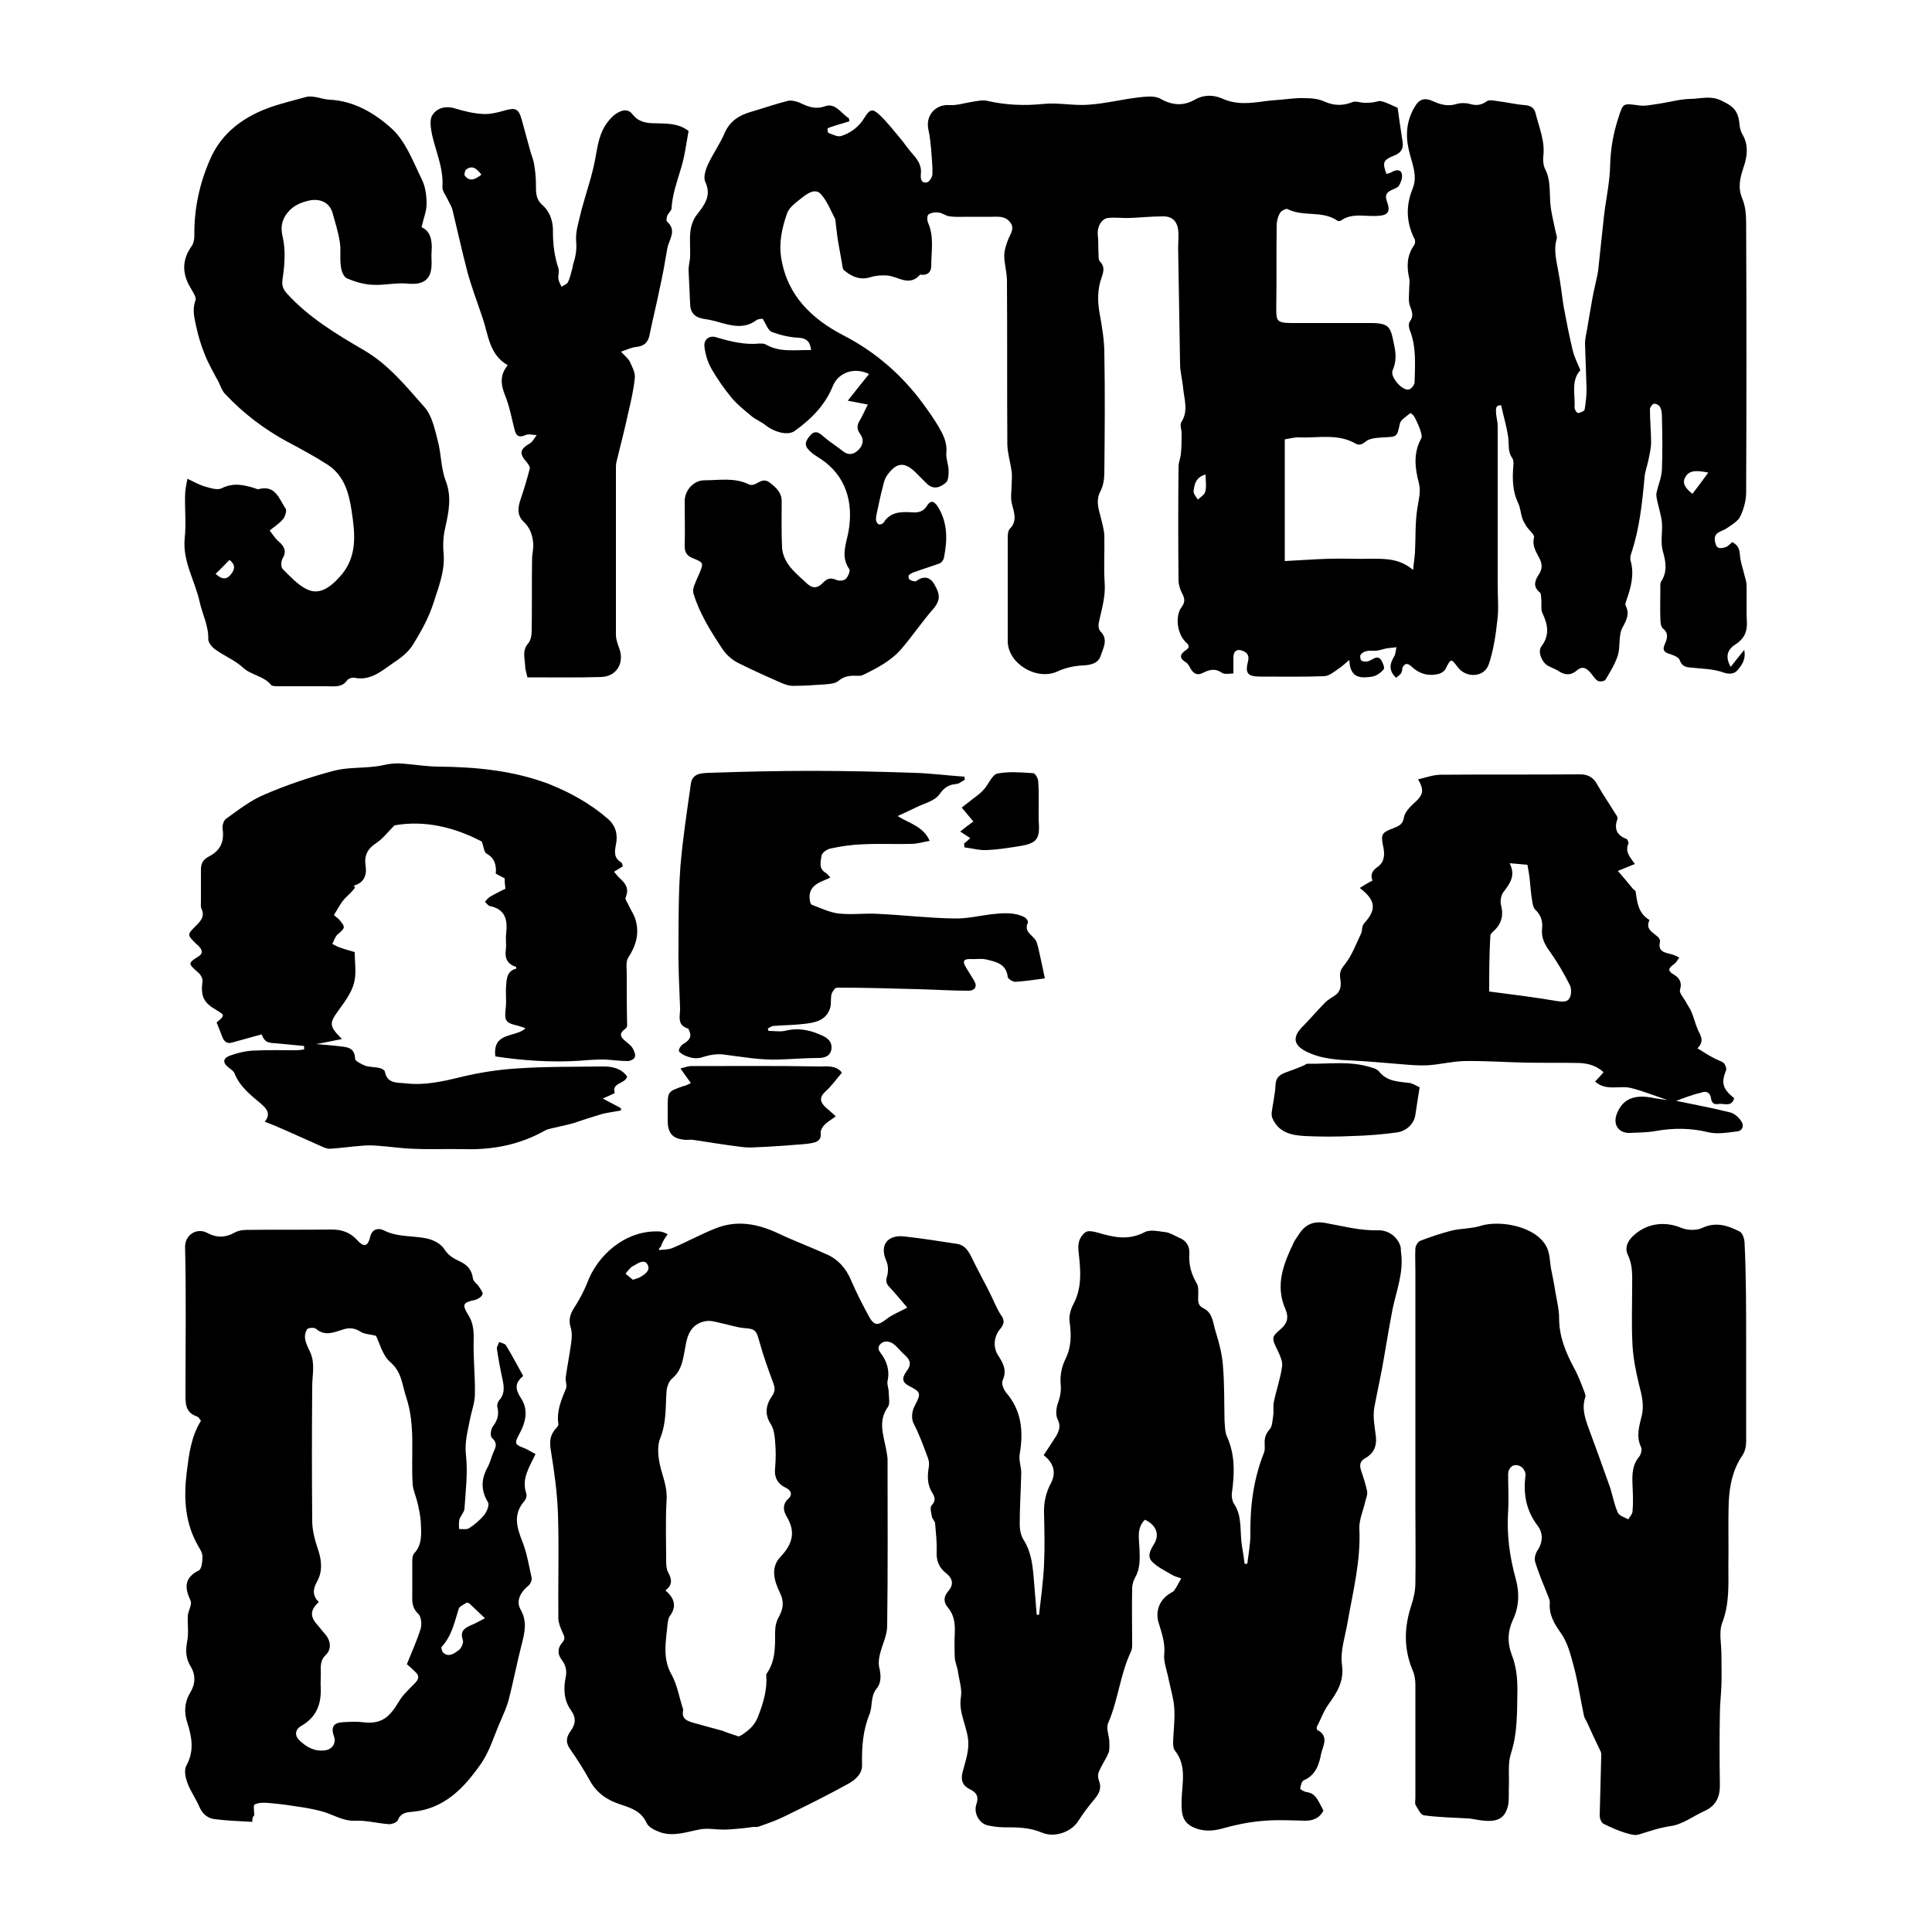 <?xml version="1.0" encoding="utf-8"?>
<!-- Generator: Adobe Illustrator 25.4.1, SVG Export Plug-In . SVG Version: 6.00 Build 0)  -->
<svg version="1.1" id="Calque_1" xmlns="http://www.w3.org/2000/svg" xmlns:xlink="http://www.w3.org/1999/xlink" x="0px" y="0px"
	 viewBox="0 0 500 500" style="enable-background:new 0 0 500 500;" xml:space="preserve">
<style type="text/css">
	.st0{stroke:#000000;stroke-width:4;stroke-linecap:round;stroke-linejoin:round;stroke-miterlimit:10;}
	.st1{fill:#070707;}
	.st2{fill:#FFFFFF;}
</style>
<g>
	<path d="M361.3,175.4c-1.8-1.7-1.8-3.4-0.5-5.5c0.4-0.6,0.4-1.6,0.6-2.4c-0.9,0.1-1.7,0.2-2.6,0.3c-0.9,0.2-1.7,0.5-2.6,0.6
		c-0.8,0.1-1.7-0.1-2.5,0.1c-0.6,0.1-1.3,0.5-1.6,1c-0.2,0.4,0,1.4,0.3,1.5c0.6,0.3,1.4,0.3,2,0c1.1-0.4,2.1-1.6,3.1-0.1
		c0.4,0.7,0.9,1.9,0.6,2.3c-0.7,0.9-1.9,1.7-2.9,1.9c-2.8,0.4-5.8,0.7-6-4.3c-1.2,1-1.9,1.7-2.7,2.2c-1.2,0.8-2.5,2-3.9,2
		c-5.5,0.2-10.9,0.1-16.4,0.1c-3.4,0-4-0.9-3.2-4c0.4-1.6-0.4-2.4-1.8-2.8c-1.5-0.4-2,0.7-2,1.9c0,0.5,0,1.1,0,1.6
		c0,0.8,0,1.7,0,2.5c-1,0-2.3,0.3-3-0.2c-1.7-1.2-3.2-0.8-4.8,0c-1.5,0.8-2.5,0.3-3.3-1.1c-0.3-0.6-0.7-1.3-1.2-1.6
		c-1.7-1-1.6-2-0.2-3c1.3-0.8,1.1-1.4,0.2-2.2c-2.2-2-2.9-6.7-1.1-9.1c1-1.3,0.8-2.3,0.1-3.6c-0.5-1-0.9-2.2-0.9-3.3
		c-0.1-9.8-0.1-19.6,0-29.4c0-1.1,0.5-2.2,0.6-3.3c0.2-1.8,0.2-3.6,0.2-5.4c0-0.9-0.5-2.1-0.1-2.8c1.9-2.9,0.8-5.8,0.5-8.8
		c-0.2-2.2-0.8-4.3-0.8-6.4c-0.2-10-0.3-20-0.5-30c0-1.5,0.2-3.1,0-4.6c-0.3-2.4-1.7-3.6-4.1-3.5c-2.8,0-5.6,0.3-8.3,0.4
		c-1.9,0.1-3.8-0.2-5.7,0c-1.8,0.2-2.9,2.4-2.7,4.3c0.2,1.7,0.1,3.5,0.2,5.3c0,0.5,0,1.3,0.3,1.6c1.3,1.3,1.1,2.5,0.5,4.2
		c-1.1,3-1.1,6.2-0.5,9.4c0.6,3.4,1.2,6.8,1.2,10.2c0.2,10.3,0.1,20.6,0,31c0,1.6-0.3,3.4-1,4.7c-1.2,2.3-0.6,4.3,0,6.5
		c0.4,1.6,0.9,3.3,1,5c0.1,4.2-0.2,8.4,0.1,12.5c0.2,3.5-0.8,6.6-1.5,9.9c-0.2,0.8-0.1,1.9,0.4,2.4c2.1,2.1,0.7,4.3,0.1,6.2
		c-0.6,2-2.4,2.5-4.5,2.6c-2.3,0.1-4.7,0.6-6.8,1.6c-5.4,2.4-12.8-2.1-12.8-7.9c0-8.8,0-17.6,0-26.4c0-0.9,0-2,0.5-2.6
		c2.2-2.2,1-4.5,0.5-6.9c-0.3-1.4,0-2.8,0-4.3c0-1.3,0.2-2.5,0-3.7c-0.3-2.3-1-4.5-1.1-6.8c-0.1-14.2,0-28.4-0.1-42.6
		c0-2.1-0.7-4.3-0.7-6.4c0-1.4,0.5-2.9,1-4.2c0.6-1.5,1.8-2.9,0.5-4.5c-1.3-1.7-3.2-1.4-5-1.4c-2,0-4,0-6,0c-1.5,0-3.1,0.1-4.6-0.1
		c-1-0.1-1.9-0.9-2.9-1c-0.9-0.1-1.9,0-2.6,0.5c-0.4,0.3-0.4,1.5-0.1,2.2c1.6,3.6,0.8,7.4,0.8,11.2c0,1.3-0.8,2.4-2.5,2.2
		c-0.1,0-0.4-0.1-0.4,0c-2.8,3.2-5.7,0.4-8.5,0.2c-1.4-0.1-2.9,0-4.2,0.4c-2.8,0.9-5-0.1-7-1.8c-0.4-0.4-0.4-1.2-0.5-1.8
		c-0.3-1.7-0.6-3.3-0.9-5c-0.3-1.7-0.5-3.5-0.7-5.2c-0.1-0.4,0-0.9-0.2-1.3c-1.1-2.1-2-4.5-3.6-6.3c-1.4-1.6-3.3-0.4-4.6,0.6
		c-1.6,1.3-3.6,2.6-4.2,4.3c-1.3,3.7-2.2,7.6-1.5,11.7c1.6,9.7,8,15.7,16.1,19.9c8.3,4.3,15.1,10.2,20.6,17.7c1.4,1.9,2.8,3.9,4,5.9
		c1.2,2.1,2.3,4.2,2,6.8c-0.1,1.4,0.5,2.9,0.6,4.4c0,1.1,0,2.7-0.7,3.3c-1.4,1.2-3.2,2-5,0.2c-0.9-0.9-1.8-1.8-2.7-2.7
		c-3-3-5.1-2.8-7.5,0.6c-0.6,0.8-0.9,1.9-1.1,2.9c-0.6,2.1-1,4.3-1.5,6.5c-0.1,0.6-0.3,1.3-0.3,2c0,0.5,0.3,1.1,0.7,1.3
		c0.4,0.1,1.1-0.1,1.3-0.5c1.8-2.8,4.6-2.8,7.4-2.6c1.6,0.1,2.9-0.2,3.8-1.7c0.9-1.5,1.8-1.3,2.8,0.2c2.6,4.2,2.5,8.6,1.6,13.2
		c-0.1,0.6-0.6,1.3-1.1,1.5c-2.2,0.8-4.5,1.5-6.7,2.3c-0.5,0.2-1,0.4-1.3,0.8c-0.2,0.2,0,1,0.2,1.1c0.5,0.3,1.4,0.6,1.7,0.4
		c2-1.5,3.7-1.1,4.8,1c1.2,2.1,1.7,3.7-0.3,6.1c-2.9,3.3-5.4,7-8.2,10.3c-2.7,3.2-6.4,5.1-10.1,6.9c-0.4,0.2-0.9,0.2-1.3,0.2
		c-1.8-0.1-3.5,0-5,1.3c-0.8,0.7-2.2,0.8-3.3,0.9c-2.8,0.2-5.7,0.4-8.5,0.4c-0.9,0-1.8-0.3-2.6-0.6c-3.9-1.7-7.7-3.4-11.5-5.3
		c-1.6-0.8-3.1-2.1-4.1-3.6c-3-4.5-5.9-9.1-7.5-14.3c-0.2-0.6-0.1-1.4,0.1-2c0.4-1.1,0.9-2.2,1.4-3.3c1.1-2.7,1.1-2.8-1.6-3.9
		c-1.6-0.6-2.3-1.6-2.2-3.4c0.1-3.8,0-7.6,0-11.4c0-2.8,2.3-5.4,5.1-5.4c3.9,0,7.8-0.8,11.6,1.1c0.4,0.2,1.2,0.1,1.7-0.2
		c1.2-0.6,2.2-1.4,3.6-0.3c1.7,1.3,3.1,2.6,3.1,4.8c0,4-0.1,8.1,0.1,12.1c0.1,1.5,0.8,3.2,1.7,4.4c1.2,1.7,2.9,3.1,4.4,4.5
		c1.7,1.7,3,1.7,4.6,0c1.1-1.1,2-1.2,3.4-0.6c0.7,0.3,1.9,0.2,2.4-0.3c0.6-0.6,1.2-2.1,0.9-2.5c-2.3-3.3-0.8-6.5-0.2-9.8
		c1.3-7.4-0.6-14.4-7.3-18.8c-0.7-0.5-1.5-0.9-2.2-1.5c-1.9-1.6-2-2.6-0.6-4.3c1.5-1.9,2.6-0.8,3.9,0.3c1.5,1.3,3.3,2.4,4.8,3.6
		c1.5,1.2,2.9,0.7,4-0.4c1.1-1.1,1.5-2.6,0.4-4.1c-0.8-1.1-0.9-2.1-0.2-3.3c0.8-1.3,1.4-2.8,2.2-4.3c-1.6-0.3-3.1-0.6-5.2-1
		c2-2.5,3.7-4.7,5.5-6.9c-3.8-1.9-8-0.4-9.4,3.2c-2,4.9-5.6,8.5-9.8,11.5c-1.7,1.3-5.2,0.4-7.5-1.4c-1.1-0.9-2.6-1.5-3.7-2.4
		c-1.8-1.5-3.7-3-5.2-4.8c-1.9-2.3-3.7-4.9-5.2-7.5c-1-1.8-1.6-3.8-1.8-5.8c-0.2-1.8,1.4-2.9,3.1-2.3c3.7,1.1,7.4,2,11.2,1.6
		c0.5,0,1.1,0,1.5,0.2c3.7,2.2,7.7,1.4,11.8,1.5c-0.2-2.1-1.1-3.1-3.3-3.2c-2.3-0.1-4.7-0.7-6.9-1.5c-0.9-0.4-1.4-1.9-2.3-3.4
		c-0.2,0-1.2,0-1.7,0.4c-3.1,2.3-6.4,1.4-9.6,0.5c-1.3-0.4-2.7-0.7-4.1-0.9c-2.3-0.4-3.4-1.7-3.4-4c-0.1-2.9-0.3-5.7-0.4-8.6
		c0-1.1,0.3-2.2,0.4-3.3c0.1-2.3-0.2-4.6,0.1-6.9c0.2-1.5,0.8-3.1,1.7-4.2c2-2.6,3.8-4.9,2.1-8.5c-0.5-1.1,0.1-3.1,0.7-4.4
		c1.3-2.8,3.1-5.3,4.3-8.1c1.4-3.2,3.8-4.7,7-5.6c3.1-0.9,6.2-2,9.4-2.8c0.9-0.2,2.2,0.1,3.1,0.5c2.1,1,4,1.8,6.5,0.9
		c2.7-1,4.2,1.9,6.2,3.1c0,0.3,0.1,0.5,0.1,0.8c-1,0.3-2,0.6-3,0.9c-0.9,0.3-1.7,0.5-2.6,0.9c-0.1,0.1,0,1.1,0.2,1.2
		c1.1,0.4,2.4,1.1,3.3,0.8c2.5-0.8,4.6-2.4,6-4.7c1.4-2.3,2.1-2.5,4-0.7c1.9,1.8,3.5,3.9,5.2,5.9c1.2,1.4,2.2,3,3.5,4.4
		c1.3,1.5,2.2,3,1.9,5.1c-0.1,1.3,0.3,2.3,1.6,2c0.6-0.1,1.4-1.4,1.4-2.1c0.1-2.1-0.2-4.2-0.3-6.3c-0.2-1.7-0.3-3.4-0.7-5.1
		c-0.9-3.8,1.8-6.8,5.5-6.5c1.8,0.1,3.7-0.5,5.5-0.8c1.4-0.2,2.9-0.6,4.2-0.3c4.8,1.1,9.6,1.3,14.5,0.8c3.9-0.4,7.8,0.5,11.7,0.2
		c4.4-0.3,8.7-1.4,13-1.9c1.9-0.2,4.2-0.5,5.7,0.4c3.2,1.8,6.1,1.8,9,0.1c2.4-1.3,4.8-1.1,6.9-0.2c3.7,1.7,7.3,1.2,11,0.7
		c1.4-0.2,2.8-0.3,4.2-0.4c2.1-0.2,4.2-0.5,6.3-0.4c1.7,0,3.5,0.2,5,0.9c2.5,1.1,4.8,1.1,7.3,0.1c0.8-0.3,2,0.2,3,0.2
		c0.7,0,1.5,0,2.2-0.1c0.8-0.1,1.6-0.5,2.2-0.3c1.3,0.3,2.6,1,4.2,1.7c0.4,2.7,0.8,5.8,1.3,8.9c0.3,1.9-0.7,2.9-2.3,3.5
		c-2.7,1.1-3,1.7-1.9,4.7c0.5-0.1,1-0.2,1.4-0.5c1.1-0.6,2.3-0.7,2.6,0.5c0.2,0.9-0.2,2.2-0.8,3.1c-0.4,0.6-1.4,0.8-2.1,1.2
		c-1.1,0.6-1.5,1.3-1,2.7c1.1,3,0.3,3.8-2.9,3.9c-3,0.1-6.2-0.8-9,1.2c-0.2,0.1-0.7,0.2-0.9,0c-3.9-2.7-8.8-0.9-12.9-3
		c-0.4-0.2-1.7,0.5-2,1.1c-0.5,0.9-0.8,2.1-0.8,3.2c-0.1,7.1,0,14.1-0.1,21.2c0,3.2-0.1,4,3.9,4c6.8,0,13.7,0,20.5,0
		c5,0,5.2,1.1,6.1,5.7c0.5,2.2,0.6,4.3-0.4,6.6c-0.7,1.6,2.5,5.3,4.2,4.9c0.6-0.1,1.5-1.2,1.5-1.9c0.1-4.6,0.5-9.2-1.3-13.6
		c-0.2-0.6-0.3-1.6,0-2c1.1-1.4,0.7-2.6,0.1-4.1c-0.5-1.3-0.2-3-0.2-4.5c0-0.9,0.2-1.9,0-2.7c-0.7-3.1-0.6-5.9,1.3-8.6
		c0.3-0.4,0.3-1.3,0-1.7c-2.1-4.3-2.2-8.5-0.4-12.9c1.4-3.5-0.3-6.7-1-10c-0.9-3.8-0.6-7.6,1.5-11.1c1.2-2.1,2.6-2.5,4.8-1.5
		c1.9,0.9,3.9,1.4,6.1,0.7c1-0.3,2.3-0.3,3.4,0c1.7,0.5,3,0.3,4.4-0.7c0.5-0.4,1.6-0.2,2.3-0.1c2.5,0.3,5,0.9,7.5,1.1
		c1.6,0.1,2.5,0.8,2.8,2.1c0.9,3.7,2.5,7.2,2,11.2c-0.1,1.1,0,2.3,0.5,3.3c1.4,2.7,1.1,5.7,1.3,8.6c0.2,2.6,0.9,5.1,1.4,7.6
		c0.1,0.6,0.4,1.2,0.3,1.7c-0.9,2.9-0.1,5.7,0.4,8.6c0.6,3,0.9,6.2,1.4,9.2c0.7,3.7,1.4,7.4,2.3,11.1c0.4,1.7,1.2,3.3,2,5.2
		c-2.5,2.7-1.3,6.4-1.5,9.8c0,0.4,0.6,1.3,0.9,1.3c0.6-0.1,1.6-0.5,1.7-0.9c0.3-1.8,0.5-3.6,0.5-5.4c-0.1-3.9-0.3-7.8-0.4-11.7
		c0-1.2,0.3-2.3,0.5-3.5c0.4-2.3,0.8-4.7,1.2-7c0.3-1.8,0.7-3.6,1.1-5.4c0.3-1.3,0.6-2.6,0.7-3.9c0.5-4.4,0.9-8.8,1.4-13.1
		c0.5-4.4,1.5-8.7,1.6-13.1c0.1-4.3,0.8-8.3,2.1-12.3c1.3-4,1.1-3.9,5.5-3.3c1.5,0.2,3.1-0.2,4.7-0.4c2.8-0.4,5.5-1.2,8.3-1.3
		c2.6,0,5.2-0.9,7.9,0.3c3.5,1.6,4.7,2.8,5,6.5c0.1,0.8,0.3,1.6,0.7,2.3c1.7,2.8,1.3,5.8,0.3,8.7c-0.9,2.7-1.5,5.1-0.3,8
		c0.9,2.1,1,4.5,1,6.8c0.1,23.1,0.1,46.1,0,69.2c0,2.1-0.6,4.3-1.5,6.2c-0.6,1.3-2.2,2.2-3.5,3.1c-1.2,0.9-3.4,0.9-3.1,3.2
		c0.1,0.6,0.3,1.5,0.8,1.8c0.5,0.3,1.4,0.1,2-0.1c0.6-0.2,1.1-0.8,1.7-1.3c1.4,0.7,1.9,1.7,2,3.4c0.1,1.6,0.7,3.2,1.1,4.9
		c0.2,0.9,0.6,1.9,0.6,2.8c0.1,3.2-0.1,6.4,0.1,9.6c0.1,2.6-0.8,4.4-3,5.8c-2.2,1.4-2.6,3.3-1.2,5.8c1.1-1.4,2.1-2.7,3.5-4.4
		c0.5,2.4-0.6,3.9-1.7,5.2c-0.8,1-2.1,1.2-3.8,0.6c-2.5-0.9-5.2-0.9-7.9-1.2c-1.5-0.1-2.7-0.2-3.3-2c-0.3-0.7-1.5-1.2-2.4-1.5
		c-1.6-0.4-2.2-1.1-1.4-2.7c0.6-1.4,1-2.8-0.6-4c-0.5-0.5-0.6-1.7-0.6-2.5c-0.1-2.6,0-5.2,0-7.8c0-0.6-0.1-1.3,0.2-1.8
		c1.7-2.6,1.2-5.2,0.4-8c-0.6-2.3,0-4.9-0.2-7.3c-0.2-2-0.9-4-1.3-6c-0.1-0.5-0.2-1.1-0.1-1.6c0.4-2,1.3-4,1.4-6
		c0.2-4.6,0.1-9.3,0-13.9c0-0.8-0.1-1.7-0.5-2.4c-0.3-0.5-1.1-0.9-1.6-0.8c-0.4,0.1-1,0.9-1,1.4c0,2.9,0.3,5.7,0.3,8.6
		c0,1.5-0.4,3.1-0.7,4.6c-0.3,1.5-0.9,3-1,4.5c-0.6,6.6-1.3,13.2-3.4,19.5c-0.2,0.6-0.4,1.4-0.2,2c1,3.6,0.1,6.9-1.1,10.3
		c-0.1,0.4-0.4,1-0.2,1.3c1.1,2.1,0.3,3.7-0.8,5.7c-1.1,2-0.5,4.9-1.2,7.2c-0.7,2.2-2,4.3-3.2,6.3c-0.2,0.4-1.5,0.6-2,0.3
		c-0.7-0.4-1.2-1.3-1.8-2c-1-1.2-2.1-2-3.6-0.7c-1.5,1.3-3,1.3-4.7,0.2c-0.9-0.6-1.9-0.9-2.8-1.4c-1.6-0.9-2.7-3.7-1.7-5
		c2.2-2.9,1.7-5.6,0.3-8.6c-0.5-1-0.2-2.3-0.3-3.4c-0.1-0.7,0-1.7-0.4-2c-1.8-1.4-1.3-3-0.4-4.4c1.2-1.7,1.1-3,0.1-4.8
		c-0.8-1.5-1.7-3-1.2-5c0.2-0.7-1.2-1.8-1.9-2.8c-0.4-0.7-0.9-1.4-1.1-2.1c-0.5-1.4-0.5-2.9-1.2-4.2c-1.3-2.8-1.4-5.8-1.2-8.8
		c0.1-0.9,0.2-2-0.2-2.6c-1.3-1.8-0.8-3.7-1.1-5.6c-0.4-2.7-1.2-5.3-1.8-8.1c-1.7-0.1-1.3,1.2-1.3,2.3c0.1,1,0.4,2.1,0.4,3.1
		c0,13.8,0,27.6,0,41.4c0,3,0.3,6-0.1,8.9c-0.4,3.8-1,7.7-2.2,11.3c-1.1,3.4-5.8,3.7-8,0.8c-1.8-2.4-1.8-2.3-3.2,0.4
		c-0.3,0.7-1.4,1.3-2.2,1.4c-2.5,0.5-4.7-0.2-6.6-2c-1-0.9-1.7-1-2.4,0.4C363,174.4,362,174.8,361.3,175.4z M365.7,147.5
		c0.2-1.9,0.4-3.2,0.5-4.6c0.2-3.8,0-7.6,0.6-11.3c0.3-2.2,1-4.2,0.4-6.6c-1-3.8-1.5-7.7,0.6-11.5c0.3-0.5,0-1.4-0.2-2.1
		c-0.4-1.2-1-2.5-1.6-3.6c-0.2-0.4-0.9-0.9-1-0.9c-1,0.9-2.5,1.7-2.7,2.7c-0.8,3.5-0.6,3.4-4.3,3.6c-1.6,0.1-3.6,0.2-4.6,1.1
		c-0.9,0.8-1.8,0.9-2.4,0.6c-4.7-2.8-9.8-1.5-14.8-1.7c-1.1-0.1-2.3,0.3-3.7,0.5c0,10.8,0,21.4,0,31.5c4.1-0.2,7.9-0.5,11.7-0.6
		c3.6-0.1,7.3,0.1,10.9,0C358.7,144.6,362.3,144.6,365.7,147.5z M442.1,122.3c-2.6-0.5-4.8-0.8-5.9,1.1c-1.1,1.8,0.3,3.2,1.8,4.4
		C439.3,126.1,440.6,124.4,442.1,122.3z M312,122.8c-2.5,0.7-2.9,2.5-3.1,4.3c-0.1,0.7,0.7,1.5,1.1,2.2c0.7-0.7,1.7-1.2,1.9-2
		C312.3,125.9,312,124.4,312,122.8z"/>
	<path d="M170.6,323.5c1.1-0.1,2.4-0.1,3.4-0.5c3.8-1.6,7.4-3.6,11.2-5.1c5.5-2.2,10.8-1.2,16,1.2c4.2,2,8.5,3.6,12.7,5.5
		c3,1.3,5,3.6,6.3,6.6c1.4,3.3,3.1,6.6,4.8,9.7c1.3,2.3,2.3,2.1,4.4,0.5c1.5-1.2,3.4-1.9,5.4-3c-1.4-1.6-2.9-3.5-4.6-5.3
		c-0.9-0.9-1-1.7-0.6-2.9c0.3-1.2,0.3-2.7-0.2-3.8c-2-4.6,0.7-6.9,4.7-6.4c4.5,0.5,9,1.2,13.5,1.9c2.2,0.3,3.1,2,4,3.8
		c0.9,1.9,1.9,3.7,2.8,5.5c0.7,1.3,1.4,2.6,2,3.9c0.9,1.8,1.6,3.7,2.7,5.3c1.1,1.5,0.6,2.5-0.3,3.6c-1.6,1.9-1.8,4.6-0.6,6.6
		c1.3,2,2.5,3.9,1.3,6.6c-0.4,0.8,0.2,2.3,0.8,3.1c4.1,4.7,4.6,10.1,3.6,16c-0.3,1.6,0.4,3.3,0.4,4.9c-0.1,4.4-0.4,8.9-0.4,13.3
		c0,1.4,0.3,2.9,1,4c1.9,3,2.3,6.2,2.6,9.6c0.3,3.3,0.5,6.5,0.8,9.8c0.2,0,0.4,0,0.6,0c0.5-4.4,1.1-8.7,1.3-13.1
		c0.2-4.3,0.1-8.7,0-13c-0.1-2.8,0.4-5.4,1.8-8c1.4-2.7,0.7-5.2-1.9-7.2c1.1-1.7,2.2-3.3,3.2-4.9c0.8-1.4,1.3-2.7,0.4-4.4
		c-0.5-1-0.4-2.7,0-3.9c0.6-1.7,1-3.2,0.8-5.1c-0.2-2.1,0.2-4.5,1.2-6.5c1.6-3.2,1.6-6.4,1.1-9.8c-0.2-1.4,0.3-3.2,1-4.5
		c2.4-4.5,1.8-9.2,1.3-13.9c-0.2-2.1,0.4-3.6,1.8-4.7c0.7-0.5,2.1-0.2,3.2,0.1c4,1.2,7.9,2.1,12.1-0.1c1.5-0.8,3.7-0.2,5.6,0
		c1.1,0.2,2.2,0.9,3.3,1.4c1.9,0.7,2.8,2.2,2.7,4.1c-0.2,2.9,0.5,5.4,2,7.9c0.4,0.8,0.3,1.9,0.3,2.9c0,1.3-0.3,2.6,1.4,3.4
		c2.4,1.2,2.4,3.8,3.1,6c0.9,2.9,1.7,5.9,1.9,8.9c0.4,4.7,0.3,9.3,0.4,14c0.1,1.4,0.1,3,0.6,4.2c2.2,4.8,2,9.7,1.3,14.8
		c-0.1,0.8,0.1,1.9,0.5,2.6c2.3,3.3,1.5,7.2,2.1,10.9c0.3,1.6,0.5,3.2,0.7,4.7c0.2,0,0.5,0,0.7,0c0.3-2.5,0.8-5.1,0.8-7.6
		c-0.1-7.3,0.8-14.3,3.5-21.1c0.3-0.7,0.2-1.5,0.2-2.2c-0.1-1.5,0.2-2.7,1.3-3.9c0.7-0.8,0.7-2.3,0.9-3.5c0.2-1.2-0.1-2.5,0.2-3.7
		c0.6-3,1.7-6,2.1-9.1c0.2-1.2-0.5-2.7-1.1-4c-1.7-3.4-1.6-3.6,0.7-5.6c1.7-1.4,2.2-3,1.3-5.1c-2.8-6.3-0.5-11.9,2.2-17.5
		c0.3-0.6,0.7-1.1,1.1-1.7c1.6-2.7,3.8-3.8,7-3.2c4.5,0.8,8.8,2,13.5,1.9c2.5-0.1,4.9,1.3,5.9,4c0.2,0.6,0.1,1.2,0.2,1.8
		c0.7,5.1-1.2,9.8-2.2,14.6c-0.8,4.1-1.5,8.3-2.2,12.4c-0.7,4.3-1.7,8.6-2.5,12.9c-0.5,2.5,0.1,5.2,0.4,7.9c0.2,2.5-0.7,4.2-2.8,5.4
		c-1.3,0.7-1.5,1.7-1.1,3c0.6,1.8,1.2,3.6,1.6,5.5c0.2,0.9-0.3,1.9-0.5,2.8c-0.5,2.3-1.6,4.6-1.5,6.9c0.4,8.2-1.6,16-3,24
		c-0.6,3.7-2,7.6-1.5,11.2c0.6,4.4-1.3,7.2-3.5,10.3c-1.3,1.8-2,3.9-3,5.8c-0.1,0.2,0,0.8,0.1,0.8c3.2,1.6,1.4,4.3,1,6.2
		c-0.5,2.7-1.4,5.5-4.4,6.8c-0.6,0.2-0.9,1.4-1,2.2c0,0.2,1,0.8,1.7,0.9c2.3,0.3,2.9,2.2,3.8,3.8c0.2,0.3,0.3,0.7,0.5,1
		c-1,1.9-2.6,2.6-4.7,2.6c-3.9-0.1-7.8-0.3-11.6,0.1c-3.3,0.3-6.6,1-9.8,1.9c-2.5,0.7-4.8,0.8-7.1-0.1c-3.3-1.3-3.6-3.5-3.5-7.3
		c0.1-4.2,1.4-8.8-1.7-12.7c-0.5-0.6-0.5-1.6-0.5-2.3c0.1-2.9,0.5-5.9,0.3-8.8c-0.2-2.6-1-5.1-1.5-7.6c-0.4-2.1-1.3-4.3-1.1-6.3
		c0.3-3-0.7-5.6-1.5-8.3c-0.8-2.9,0.3-5.7,2.8-7.3c0.4-0.3,1-0.5,1.3-0.9c0.7-1,1.2-2.1,1.8-3.1c-0.8-0.3-1.7-0.5-2.5-1
		c-1.7-1-3.6-1.9-5-3.3c-1.4-1.4-0.5-3,0.4-4.5c1.6-2.5,0.7-5-2.3-6.4c-2.2,2.2-1.5,4.9-1.4,7.6c0.1,2.5,0.2,5-1.1,7.3
		c-0.5,0.9-0.8,1.9-0.8,2.9c-0.1,4.8,0,9.6,0,14.3c0,0.7,0,1.4-0.3,2c-2.8,5.9-3.3,12.5-5.9,18.5c-0.6,1.3,0.2,3.2,0.3,4.8
		c0,1,0.1,2.1-0.2,2.9c-0.7,1.7-1.8,3.2-2.5,4.9c-0.3,0.6-0.3,1.6,0,2.3c0.8,2,0,3.5-1.3,5c-1.4,1.7-2.8,3.5-4,5.4
		c-1.7,2.8-6,4.5-9.4,3.1c-3.3-1.4-6.5-1.4-9.9-1.4c-1.4,0-2.8-0.2-4.2-0.5c-2.2-0.5-3.7-3.2-2.9-5.5c0.7-2.1-0.1-3.1-1.8-3.9
		c-1.8-0.9-2.3-2.3-1.8-4.3c0.6-2.3,1.4-4.6,1.5-7c0.1-2.1-0.6-4.2-1.2-6.3c-0.6-2.1-1.1-4-0.7-6.3c0.3-2.1-0.5-4.4-0.8-6.6
		c-0.2-1.2-0.7-2.3-0.8-3.4c-0.1-2.2-0.1-4.4,0-6.6c0.1-2.4-0.2-4.6-1.8-6.5c-1.1-1.3-1.2-2.7,0.1-4.2c1.5-1.7,1.2-3.3-0.6-4.7
		c-1.8-1.4-2.5-3.2-2.4-5.5c0.1-2.5-0.2-4.9-0.4-7.4c-0.1-0.6-0.7-1.1-0.8-1.6c-0.2-1-0.6-2.5-0.1-3c1.2-1.3,0.8-2.2,0.1-3.4
		c-1.3-2.1-1.2-4.4-0.8-6.7c0.1-0.7,0-1.6-0.3-2.3c-1.1-3-2.2-6-3.7-8.9c-0.6-1.2-0.4-3.2,0.3-4.4c1.7-3.3,1.7-3.6-1.4-5.2
		c-1.8-0.9-2-2-0.7-3.8c1.3-1.7,1.1-2.8-0.4-4.2c-1.1-0.9-1.9-2.1-3-2.9c-0.6-0.5-1.8-0.8-2.5-0.5c-1,0.4-1.9,1.4-0.9,2.7
		c1.7,2.2,2.5,4.6,1.9,7.4c-0.2,0.9,0.3,1.9,0.3,2.9c0,1.3,0.4,2.9-0.2,3.8c-2.6,3.6-1.2,7.2-0.5,10.8c0.2,0.9,0.3,1.8,0.4,2.6
		c0,14.4,0.1,28.8-0.1,43.3c0,2.3-1.2,4.7-1.8,7c-0.3,1.1-0.5,2.4-0.3,3.5c0.5,2.1,0.7,4.1-0.7,5.8c-1.6,2-0.9,4.5-1.8,6.6
		c-1.7,4.2-2,8.5-1.9,13c0.1,2.3-1.7,3.9-3.5,4.9c-5.4,3-10.9,5.7-16.4,8.4c-2.2,1.1-4.5,1.9-6.8,2.7c-0.4,0.2-1,0.1-1.4,0.1
		c-1.4,0.2-2.9,0.4-4.3,0.5c-1.2,0.1-2.4,0.2-3.6,0.2c-1.9,0-3.8-0.4-5.7-0.1c-3.5,0.6-6.9,2-10.5,0.8c-1.4-0.5-3.1-1.3-3.6-2.5
		c-1.4-3-4-3.8-6.7-4.7c-3.4-1.1-6.1-2.9-7.9-6.1c-1.6-2.9-3.3-5.6-5.2-8.3c-1.2-1.7-0.9-3.1,0.1-4.5c1.4-1.9,1.6-3.5,0.1-5.6
		c-1.8-2.5-1.9-5.6-1.3-8.4c0.4-1.9-0.1-3.3-1-4.5c-1.3-1.7-1-3.3,0.2-4.6c0.8-1,0.4-1.6,0-2.5c-0.5-1.1-1-2.3-1.1-3.5
		c-0.1-9.1,0.2-18.2-0.1-27.3c-0.2-5.6-1-11.1-1.9-16.7c-0.3-2-0.1-3.5,1.1-5c0.4-0.5,1-1,0.9-1.5c-0.5-3.4,0.8-6.3,2-9.2
		c0.3-0.8-0.2-1.9-0.1-2.8c0.4-2.9,1-5.9,1.4-8.8c0.2-1.4,0.3-2.9-0.1-4.1c-0.6-1.9-0.2-3.4,0.8-5c1.3-2,2.5-4.2,3.4-6.4
		c2.7-7.5,10.1-13.9,18.7-13.5c0.8,0,1.5,0.4,2.2,0.7c-0.4,0.6-0.8,1.1-1.1,1.7c-0.3,0.5-0.5,1.1-0.7,1.6
		C170.5,323,170.5,323.3,170.6,323.5z M191.2,449.4c0.2-0.1,0.9-0.4,1.5-0.9c1.5-1.1,2.7-2.2,3.5-4.3c1.4-3.6,2.4-7,2.1-10.8
		c0-0.1,0.1-0.3,0.2-0.4c2.2-3.2,2.1-6.9,2.1-10.6c0-1.4,0.3-2.9,1-4c1.1-2.1,1.4-3.9,0.2-6.3c-1.4-2.9-2.5-6.4,0.2-9.2
		c3.1-3.3,4-6.4,1.6-10.4c-0.9-1.5-1.2-3.2,0.5-4.7c0.9-0.8,0.8-2-0.6-2.7c-2.2-1-3.2-2.7-2.9-5.2c0.2-2.3,0.2-4.6,0-6.8
		c-0.1-1.5-0.3-3.2-1.1-4.5c-1.7-2.6-1.3-5,0.3-7.3c1-1.4,0.7-2.4,0.2-3.7c-1.3-3.5-2.5-6.9-3.5-10.5c-0.8-2.9-1.1-3.2-4-3.4
		c-2-0.2-4-0.9-6-1.3c-1.3-0.3-2.6-0.7-3.8-0.5c-3.6,0.6-4.8,3.3-5.3,6.5c-0.6,3-0.8,6.2-3.5,8.4c-0.8,0.7-1.3,2.1-1.4,3.2
		c-0.3,4.1,0,8.1-1.6,12.1c-1.1,2.7-0.4,6.4,0.5,9.3c0.7,2.4,1.3,4.5,1.1,7c-0.3,5.2-0.1,10.5-0.1,15.7c0,1,0.1,2,0.5,2.8
		c1,1.8,1.2,3.3-0.7,4.7c2.4,2,3,4.2,1.1,6.7c-0.3,0.4-0.4,1.1-0.5,1.7c-0.4,4.5-1.5,9,1,13.4c1.5,2.7,2,6,3,9c0,0.1,0,0.2,0,0.2
		c-0.5,2.3,1.1,2.8,2.8,3.3c2.4,0.7,4.8,1.3,7.3,2C188.1,448.4,189.4,448.8,191.2,449.4z M163.8,331.2c0.8-0.3,1.4-0.4,1.9-0.7
		c1.2-0.7,2.7-1.7,1.9-3.2c-0.7-1.4-2.2-0.6-3.3,0.1c-0.4,0.2-0.8,0.4-1.1,0.7c-0.5,0.5-0.9,1-1.3,1.5
		C162.5,330.2,163.2,330.7,163.8,331.2z"/>
	<path d="M451.9,347.4c0,8.6,0,17.2,0,25.7c0,1.2-0.3,2.6-1,3.6c-2.5,3.7-3.3,7.8-3.5,12c-0.2,5.5,0,11.1-0.1,16.6
		c0,4.9,0.3,9.8-1.6,14.7c-0.9,2.4-0.2,5.4-0.2,8.2c0,2.7,0.1,5.3,0,8c-0.1,2.5-0.4,5-0.4,7.4c-0.1,6-0.1,12,0,18
		c0.1,3.3-0.9,5.7-4,7.1c-2.9,1.3-5.7,3.5-8.8,3.9c-2.9,0.4-5.6,1.4-8.3,2.2c-1,0.3-2.4-0.2-3.5-0.5c-1.9-0.6-3.7-1.4-5.5-2.3
		c-0.6-0.3-1-1.4-1-2.1c0.1-5.2,0.3-10.4,0.4-15.6c0-0.3,0-0.6-0.1-0.9c-1.2-2.5-2.4-5-3.5-7.5c-0.3-0.7-0.8-1.3-0.9-2
		c-0.9-4.2-1.5-8.5-2.6-12.6c-0.8-3-1.6-6.2-3.3-8.6c-1.8-2.5-3.2-4.9-2.9-8c0-0.5-0.2-1-0.4-1.5c-1.2-3-2.5-6-3.4-9
		c-0.3-0.9,0.1-2.3,0.7-3.1c1.4-2.2,1.3-4.5-0.1-6.3c-3-4-3.7-8.2-3.1-13c0.1-0.7-0.5-1.8-1.1-2.2c-1.8-1.1-3.4,0-3.4,2.1
		c0,3.1,0.2,6.3,0,9.4c-0.4,6,0.4,11.9,2,17.6c1,3.7,0.8,7.3-0.8,10.6c-1.4,3.1-1.4,6.1-0.2,9.1c1.1,2.9,1.4,5.8,1.4,8.8
		c-0.1,5.6,0.1,11.2-1.7,16.7c-0.8,2.5-0.4,5.5-0.5,8.3c-0.1,1.7,0.1,3.4-0.2,5c-0.9,3.9-3.3,4.6-8.3,3.7c-0.7-0.1-1.5-0.3-2.2-0.3
		c-3.8-0.2-7.6-0.3-11.3-0.8c-0.8-0.1-1.5-1.6-2.1-2.6c-0.3-0.5-0.1-1.2-0.1-1.8c0-9.8,0-19.6,0-29.4c0-1.2-0.2-2.6-0.7-3.7
		c-2.4-5.7-2.2-11.3-0.3-17c0.6-1.8,1-3.8,1-5.7c0.1-6.6,0-13.2,0-19.8c0-20.4,0-40.7,0-61.1c0-1.9-0.1-3.8,0-5.7
		c0.1-0.7,0.7-1.7,1.3-1.9c2.6-1,5.3-1.9,8-2.6c2.4-0.6,5.1-0.5,7.4-1.2c5.2-1.7,14.9,0.1,17.4,5.7c0.7,1.6,0.7,3.5,1,5.3
		c0.4,2,0.8,3.9,1.1,5.9c0.4,2.3,1,4.7,1,7c0,4.7,1.7,8.8,3.9,12.9c1.1,2,1.9,4.2,2.7,6.3c0.1,0.3,0.3,0.8,0.2,1.1
		c-0.9,2.5-0.3,4.8,0.5,7.2c2,5.4,4,10.9,5.9,16.3c0.7,2.2,1.1,4.5,2,6.5c0.4,0.8,1.8,1.2,2.7,1.7c0.4-0.7,1.1-1.4,1.1-2.1
		c0.2-2.2,0.1-4.4,0-6.6c-0.1-2.6-0.2-5.2,1.7-7.5c0.5-0.6,0.8-1.9,0.5-2.5c-1.3-2.7-0.5-5.3,0.1-7.8c0.8-2.9,0.1-5.6-0.6-8.3
		c-0.8-3.3-1.5-6.7-1.7-10.1c-0.3-5.1-0.1-10.2-0.1-15.3c0-2.8,0.2-5.5-1.1-8.2c-0.8-1.6-0.3-3.3,1.1-4.7c3.5-3.5,8.3-4.2,12.8-2.3
		c1.5,0.6,3.8,0.7,5.3,0c3.6-1.7,6.7-0.6,9.7,0.9c0.8,0.4,1.3,2,1.3,3.1C451.9,330.1,451.9,338.8,451.9,347.4z"/>
	<path d="M65.3,471.5c-3.3-0.2-6.5-0.3-9.7-0.7c-1.8-0.2-3.2-1.3-4-3.2c-0.9-2.1-2.3-4-3.1-6.2c-0.5-1.3-0.9-3.3-0.3-4.4
		c2.1-3.8,1.5-7.3,0.3-11.1c-0.9-2.6-0.8-5.3,0.7-7.8c1.4-2.3,1.5-4.6,0.1-6.9c-1.2-2-1.3-3.9-0.9-6.2c0.5-2.2,0.1-4.6,0.2-6.8
		c0.1-1.4,1.2-3,0.7-4c-1.6-3.4-1.6-5.9,2.2-7.8c0.7-0.4,0.9-2.3,0.9-3.6c0-0.8-0.5-1.7-1-2.5c-3.5-6-3.9-12.3-3.1-19.1
		c0.6-4.7,1.1-9.3,3.7-13.5c-0.3-0.4-0.6-1-1-1.1c-3.2-1.1-3-3.6-3-6.2c0-12.5,0.2-25-0.1-37.6c-0.1-3.2,3-5.2,5.8-3.7
		c2.4,1.3,4.7,1.2,7-0.1c0.9-0.5,2-0.7,3-0.7c7.4-0.1,14.7,0,22.1-0.1c2.6,0,4.8,0.7,6.6,2.7c1.8,2,2.8,1.7,3.4-0.8
		c0.5-2.2,2.3-2.3,3.5-1.7c3.7,1.9,7.8,1.3,11.5,2.2c1.6,0.4,3.4,1.4,4.2,2.7c1,1.6,2.4,2.4,3.9,3.1c2,0.9,3.2,2.2,3.5,4.5
		c0.1,0.7,1,1.3,1.5,2c0.4,0.7,1.1,1.5,1,2c-0.2,0.7-1.2,1.3-1.9,1.5c-3.3,0.7-3.5,1.2-1.7,4.1c1.1,1.8,1.3,3.7,1.3,5.8
		c-0.2,4.8,0.4,9.7,0.3,14.5c0,2.2-0.9,4.5-1.3,6.7c-0.6,3-1.4,5.9-1,9.2c0.5,4.5-0.1,9.2-0.4,13.8c-0.1,0.9-1,1.8-1.3,2.7
		c-0.2,0.8-0.1,1.7-0.1,2.5c0.9,0,2,0.2,2.6-0.2c1.4-0.9,2.8-2.1,3.9-3.4c0.7-0.9,1.4-2.6,1-3.3c-1.9-3.1-1.8-6-0.1-9.1
		c0.7-1.3,1-2.8,1.6-4.1c0.7-1.4,0.8-2.3-0.5-3.5c-0.5-0.4-0.3-2.3,0.3-3c1.2-1.6,1.6-3.1,1.1-5c-0.1-0.4,0.1-1.2,0.4-1.6
		c1.5-1.6,1.4-3.3,1-5.3c-0.6-2.7-1.1-5.4-1.5-8.1c-0.1-0.5,0.4-1.2,0.6-1.8c0.6,0.3,1.4,0.4,1.7,0.8c1.6,2.6,3,5.3,4.5,8
		c-2.2,1.8-2.1,3.4-0.6,5.7c2.1,3.1,1.2,6.5-0.5,9.5c-1.2,2.2-1,2.6,1.2,3.4c1.1,0.4,2,1.1,3.1,1.6c-1.6,3.4-3.7,6.4-2.4,10.2
		c0.2,0.6-0.1,1.6-0.6,2.1c-2.9,3.4-1.8,6.8-0.4,10.4c1.2,3,1.7,6.3,2.4,9.4c0.1,0.6-0.4,1.7-1,2.1c-1.9,1.6-3.1,3.8-1.9,6
		c1.8,3.1,1.1,6,0.3,9.1c-1.2,4.7-2.1,9.4-3.3,14.1c-0.5,2-1.4,3.9-2.2,5.8c-1.7,3.8-2.8,7.9-5.2,11.2c-4.3,6.1-9.4,11.5-17.7,12.2
		c-1.4,0.1-2.9,0.3-3.6,2.1c-0.2,0.6-1.5,1.1-2.3,1.1c-2.9-0.2-5.8-1-8.6-0.9c-3.3,0.2-5.8-1.6-8.7-2.4c-2.2-0.6-4.5-1-6.7-1.3
		c-2.4-0.4-4.8-0.7-7.3-0.9c-1.2-0.1-2.5-0.1-3.5,0.4c-0.4,0.2-0.1,1.8-0.1,2.8C65.3,470.3,65.3,470.7,65.3,471.5z M97.3,345.7
		c-1.5-0.4-2.9-0.4-3.9-1c-1.5-1-3-1.2-4.7-0.6c-2.3,0.7-4.6,1.8-6.9-0.2c-0.4-0.4-2-0.3-2.3,0.1c-0.5,0.7-0.7,1.8-0.5,2.7
		c0.2,1.1,0.8,2.2,1.3,3.3c1.3,2.9,0.5,5.8,0.5,8.8c-0.1,11.6-0.1,23.2,0,34.8c0,2.5,0.7,5,1.5,7.4c1,2.9,1.2,5.8-0.3,8.4
		c-1.1,2-1.1,3.6,0.5,5.2c-1.9,1.7-2.4,3.4-0.8,5.4c0.9,1,1.7,2.1,2.6,3.1c1.3,1.6,1.5,3.7,0.1,5.1c-1.2,1.1-1.4,2.3-1.4,3.8
		c0.1,1.6-0.1,3.2,0,4.8c0.2,4.3-1.2,7.7-5.1,9.9c-1.5,0.9-1.7,2.4-0.5,3.6c1.8,1.8,3.9,3,6.6,2.7c2-0.2,3.1-1.9,2.4-3.7
		c-0.8-2.3-0.1-3.5,2.4-3.6c1.7-0.1,3.4-0.2,5,0c4.8,0.6,6.9-1.1,9.4-5.3c1-1.7,2.5-3.1,3.9-4.5c1-1,1.7-1.9,0.5-3.1
		c-0.9-0.9-1.8-1.7-2.3-2.1c1.3-3.3,2.7-6.3,3.6-9.3c0.3-1.1,0.1-3.1-0.7-3.8c-1.8-1.7-1.5-3.6-1.5-5.6c0-2.6,0-5.2,0-7.7
		c0-0.8,0-1.8,0.5-2.3c2.2-2.4,1.8-5.3,1.7-8.1c-0.1-1.7-0.5-3.5-0.9-5.2c-0.4-1.6-1.1-3.1-1.2-4.6c-0.5-7.5,0.8-15.1-1.7-22.6
		c-1.1-3.3-1.1-6.4-4.1-9C99,350.8,98.3,347.7,97.3,345.7z M125.5,418.8c-1.4-1.3-2.7-2.6-4-3.8c-0.2-0.2-0.7-0.3-0.8-0.2
		c-0.7,0.5-1.8,0.9-2,1.6c-1.1,3.5-1.8,7-4.4,9.8c-0.2,0.2,0.1,1.3,0.5,1.6c1.5,1.2,2.9,0,4-0.8c0.6-0.5,1.2-1.8,1-2.5
		c-0.8-2.3,0.3-3.1,2.1-3.9C123.2,420.1,124.5,419.3,125.5,418.8z"/>
	<path d="M91.9,229.7c-0.4,0.5-0.8,1-1.2,1.4c-0.7,0.7-1.5,1.4-2.1,2.2c-0.8,1.1-1.4,2.3-2.2,3.5c0.3,0.3,0.9,0.7,1.3,1.1
		c1.8,2.1,1.7,2.2-0.4,4c-0.6,0.6-0.9,1.6-1.3,2.4c0.7,0.3,1.4,0.8,2.2,1c1.1,0.4,2.3,0.7,3.6,1.1c0,2.7,0.5,5.5-0.2,8.1
		c-0.7,2.5-2.4,4.8-4,7c-2.4,3.3-2.5,4,0.9,7.4c-2.6,0.5-4.8,1-6.7,1.3c1.9,0.2,4.1,0.3,6.3,0.6c1.9,0.2,3.7,0.4,3.8,3.2
		c0,0.6,1.6,1.4,2.6,1.8c1.2,0.4,2.5,0.3,3.7,0.6c0.5,0.1,1.3,0.5,1.4,0.9c0.6,3.4,3.6,2.8,5.7,3.1c4.6,0.5,9.2-0.5,13.7-1.6
		c4.9-1.2,9.9-2,15-2.3c7.4-0.5,14.8-0.4,22.2-0.5c2.3,0,4.6,0.5,6.1,2.6c-0.5,2-4.1,1.5-3.2,4.3c-0.9,0.4-1.8,0.8-3.1,1.4
		c1.8,1,3.3,1.7,4.7,2.5c0,0.2,0,0.4,0,0.6c-1.6,0.3-3.3,0.5-4.9,0.9c-2.4,0.7-4.8,1.5-7.2,2.3c-1.2,0.4-2.4,0.6-3.6,0.9
		c-1.4,0.4-2.9,0.5-4,1.1c-6.4,3.6-13.3,5-20.7,4.8c-4.5-0.1-9,0.1-13.4-0.1c-3.1-0.1-6.3-0.6-9.4-0.8c-1.2-0.1-2.4-0.1-3.6,0
		c-2.8,0.2-5.6,0.6-8.5,0.8c-0.6,0-1.2-0.2-1.7-0.4c-4.1-1.8-8.2-3.7-12.4-5.5c-0.9-0.4-1.8-0.7-2.8-1.1c1.7-2,0.5-3.4-0.9-4.6
		c-2.7-2.3-5.5-4.4-6.9-7.9c-0.2-0.6-1-1.1-1.5-1.5c-1.6-1.2-1.6-2.4,0.3-3.1c1.9-0.7,4-1.2,6-1.3c3.7-0.2,7.4-0.1,11.1-0.1
		c0.7,0,1.4-0.1,2.1-0.2c0-0.3,0-0.6,0-0.9c-2.4-0.2-4.9-0.5-7.3-0.7c-2.3-0.1-2.9-0.4-3.7-2.3c-2.5,0.7-5.1,1.4-7.6,2.1
		c-1.3,0.4-2.1-0.2-2.6-1.5c-0.4-1.1-0.8-2.1-1.4-3.6c-0.2,0.3-0.1,0,0.1-0.2c2-1.7,2-1.8-0.2-3.1c-3.3-1.9-4.1-3.5-3.6-7.5
		c0.1-0.7-0.5-1.7-1.1-2.2c-2.7-2.4-2.7-2.4,0.1-4.2c0.9-0.6,1.1-1.3,0.4-2.2c-0.3-0.4-0.7-0.8-1.1-1.1c-2.3-2.3-2.3-2.3,0-4.6
		c1.3-1.3,2.4-2.5,1.4-4.5c-0.2-0.5-0.1-1.2-0.1-1.8c0-2.7,0-5.5,0-8.2c0-1.6,0.5-2.6,2-3.4c3.1-1.6,4.1-3.9,3.6-7.3
		c-0.1-0.8,0.3-2.1,0.9-2.5c3.2-2.3,6.4-4.8,10-6.3c5.8-2.5,11.8-4.5,17.8-6.1c3.3-0.9,7-0.7,10.5-1.1c1.4-0.1,2.7-0.5,4.1-0.7
		c1-0.1,2-0.2,2.9-0.1c3.3,0.2,6.5,0.8,9.8,0.8c9.6,0.1,19.1,1,28.2,4.4c5.6,2.2,10.9,5.1,15.5,9.1c2.2,1.9,2.6,4.3,2.1,6.7
		c-0.4,2-0.5,3.5,1.4,4.6c0.2,0.1,0.2,0.6,0.4,1c-0.7,0.4-1.4,0.9-2.3,1.4c0.5,0.6,0.9,1.1,1.4,1.6c1.6,1.4,2.6,2.8,1.6,5.1
		c-0.2,0.4,0.5,1.3,0.8,2c0.6,1.3,1.4,2.4,1.8,3.8c1,3.5,0.1,6.7-1.9,9.7c-0.7,1.1-0.4,2.8-0.4,4.2c0,4.5,0,8.9,0.1,13.4
		c0,0.3-0.2,0.6-0.4,0.8c-2.3,1.6-0.8,2.6,0.5,3.7c0.5,0.4,1.1,0.9,1.4,1.5c0.4,0.7,0.7,1.6,0.5,2.2c-0.2,0.5-1.2,1-1.8,1
		c-2,0-4-0.3-6.1-0.4c-2,0-4.1,0.1-6.1,0.3c-7.4,0.5-14.8,0-22.1-1.1c-0.8-6.5,5.3-4.8,7.8-7.3c-0.6-0.2-1.2-0.4-1.8-0.6
		c-3.5-0.8-3.7-1.3-3.3-4.8c0.2-1.9-0.1-3.8,0.1-5.7c0.1-1.8,0.3-3.8,2.6-4.3c0-0.2,0-0.5-0.1-0.5c-2.2-0.7-2.9-2.2-2.6-4.4
		c0.2-1.4-0.1-2.9,0.1-4.3c0.4-3.4-0.2-6.2-4.2-7c-0.5-0.1-0.8-0.7-1.3-1.1c0.4-0.5,0.8-1,1.3-1.3c1.3-0.8,2.6-1.4,4-2.1
		c-0.1-0.9-0.2-1.7-0.2-2.7c-0.6-0.3-1.4-0.7-2.3-1.2c0.2-2.1-0.2-4-2.4-5.2c-0.6-0.3-0.7-1.7-1.2-3.1c-7-3.7-14.8-5.6-22.6-4.2
		c-1.8,1.8-3,3.4-4.6,4.5c-2.2,1.4-3.3,3.1-2.9,5.8c0.4,2.5-0.3,4.5-3,5.3C91.6,229.3,91.7,229.5,91.9,229.7z"/>
	<path d="M109.1,58.8c2.3,1,2.8,3.4,2.6,6.2c-0.1,1.1,0,2.1,0,3.2c0,4.1-2,5.6-6.2,5.2c-3-0.3-6.2,0.5-9.2,0.3
		c-2.2-0.1-4.5-0.8-6.6-1.7c-0.8-0.4-1.4-2-1.5-3.2c-0.3-2.1,0.1-4.3-0.3-6.4c-0.4-2.5-1.2-5-1.9-7.5c-0.8-2.5-3.2-3.6-6-3
		c-2.6,0.6-4.7,1.6-6.2,4c-1.1,1.9-1.1,3.4-0.6,5.6c0.7,3.2,0.5,6.8,0,10.2c-0.3,1.9-0.2,2.8,1,4.2c5.7,6.3,12.9,10.6,20.1,14.8
		c6.3,3.7,10.8,9.3,15.5,14.6c2,2.2,2.7,5.7,3.5,8.8c0.9,3.3,0.8,7,2,10.2c1.7,4.3,0.8,8.3-0.1,12.4c-0.5,2.1-0.6,4.4-0.4,6.5
		c0.4,4.6-1.3,8.7-2.6,12.8c-1.2,3.8-3.2,7.4-5.3,10.8c-1.1,1.8-3,3.4-4.9,4.6c-3.1,2.1-6,4.9-10.3,4c-0.6-0.1-1.5,0.2-1.8,0.6
		c-1.4,2-3.4,1.6-5.3,1.6c-4.2,0-8.3,0-12.5,0c-0.7,0-1.6,0-1.9-0.3c-1.9-2.4-5.2-2.5-7.4-4.6c-2.1-1.9-4.9-3-7.2-4.7
		c-0.8-0.6-1.7-1.7-1.7-2.6c0.1-3.4-1.5-6.4-2.2-9.5c-1.2-5.6-4.5-10.6-3.9-16.6c0.4-3.7,0-7.5,0.1-11.2c0-1.2,0.3-2.5,0.6-4.2
		c1.7,0.8,3.1,1.6,4.5,2c1.4,0.4,3.2,1,4.3,0.5c3.1-1.6,5.9-0.9,8.8,0c0.3,0.1,0.6,0.3,0.8,0.2c4.4-1.2,5.3,2.5,7,5
		c0.4,0.5-0.1,2-0.6,2.7c-1.1,1.3-2.6,2.2-3.5,3c0.8,1,1.4,2.1,2.4,2.9c1.5,1.3,2,2.6,0.9,4.4c-0.4,0.7-0.4,2.1,0,2.6
		c1.9,1.9,3.8,4,6.1,5.2c3.2,1.7,6-0.1,8.7-3.1c4.7-5.1,4-11.1,3.1-17.1c-0.7-4.6-1.9-9-6-11.8c-3.4-2.2-6.9-4.1-10.5-6
		C68.4,111.1,63,107,58.3,102c-0.8-0.8-1.2-2-1.7-3.1c-1.3-2.4-2.7-4.8-3.7-7.4c-0.9-2.2-1.6-4.6-2.1-6.9c-0.5-2.3-1.1-4.5-0.2-6.9
		c0.3-0.8-0.8-2.3-1.4-3.4c-2.1-3.6-2.1-7.1,0.4-10.6c0.5-0.7,0.7-1.8,0.7-2.7c-0.1-6.8,1.3-13.4,4-19.6c3.1-7.3,9.2-11.5,16.4-13.9
		c2.7-0.9,5.7-1.6,8.5-2.4c1.8-0.5,4.1,0.6,6.1,0.7c6.4,0.3,11.8,3.6,16.1,7.5c3.6,3.3,5.5,8.5,7.7,13c1,1.9,1.3,4.3,1.3,6.5
		C110.4,54.7,109.6,56.5,109.1,58.8z M55.8,148.5c1.7,1.6,2.9,1.5,4,0.1c0.9-1.2,1.3-2.3-0.4-3.7C58.2,146.1,57.1,147.3,55.8,148.5z
		"/>
	<path d="M433.8,284.9c4.3,0.9,9.2,1.8,14,3c1.1,0.3,2.1,1.2,2.8,2.2c0.8,1.1,0.5,2.5-1,2.7c-2.5,0.3-5.2,0.8-7.6,0.2
		c-4.5-1.1-8.9-1.1-13.5-0.3c-2.2,0.4-4.5,0.4-6.7,0.5c-3,0.1-4.5-2.3-3.3-5.1c1.5-3.8,4.7-5,9.6-3.9c1.1,0.2,2.2,0.3,3.5,0.5
		c-3.3-1.1-6.3-2.3-9.4-3.1c-3-0.8-6.5,0.9-9.4-1.7c0.8-0.8,1.5-1.6,2.2-2.4c-1.8-1.7-4-2.3-6.3-2.4c-4.7-0.1-9.4,0-14.1-0.1
		c-5.2-0.1-10.4-0.5-15.7-0.4c-3.2,0.1-6.3,0.9-9.5,1.1c-2.3,0.1-4.6-0.1-6.9-0.3c-4-0.3-7.9-0.7-11.9-0.9
		c-4.4-0.2-8.8-0.4-12.8-2.5c-3-1.6-3.3-3.6-0.9-6.1c2.1-2.1,4-4.4,6.1-6.5c0.9-0.9,2.1-1.4,3-2.2c1.3-1.3,1-2.9,0.8-4.5
		c-0.1-1.3,0.4-2.1,1.3-3.2c1.8-2.3,2.8-5.1,4.1-7.8c0.4-0.8,0.2-2,0.8-2.7c3.3-3.6,3.1-6-1.1-9.2c1.1-0.7,2.1-1.3,3.3-1.9
		c-0.6-1.5-0.1-2.6,1.4-3.6c1.7-1.2,1.8-3.2,1.4-5.1c-0.7-3.3-0.5-3.7,2.7-4.9c1.1-0.5,2.3-0.8,2.6-2.6c0.2-1.4,1.5-2.8,2.6-3.8
		c2.4-2.1,2.8-3.3,1.1-6.2c2.1-0.5,4-1.2,5.9-1.2c12-0.1,24,0,36-0.1c2.1,0,3.5,0.8,4.5,2.7c1.4,2.5,3.1,4.9,4.6,7.4
		c0.3,0.4,0.7,1,0.6,1.4c-0.9,2.5-0.3,4.2,2.3,5.2c0.3,0.1,0.7,1,0.5,1.3c-0.9,2.1,0.5,3.5,1.7,5.2c-1.5,0.6-2.9,1.2-4.4,1.8
		c1.3,1.5,2.6,3,3.8,4.5c0.2,0.3,0.7,0.5,0.8,0.8c0.4,2.9,0.7,5.7,3.6,7.4c-1.2,2.4,0.9,3.2,2.2,4.4c0.3,0.3,0.6,0.8,0.5,1.2
		c-0.6,2.7,1.3,2.8,3.1,3.3c0.7,0.2,1.3,0.5,1.9,0.8c-0.4,0.5-0.7,1.2-1.2,1.6c-1.4,1-2.2,1.7-0.1,2.9c1.2,0.7,2.1,1.9,1.5,3.8
		c-0.3,0.8,0.8,2,1.4,3c0.5,1,1.2,1.9,1.6,2.9c0.6,1.5,1,3.1,1.6,4.5c0.7,1.5,1.8,2.9-0.1,4.8c1.5,0.9,2.8,1.8,4.2,2.5
		c0.8,0.5,1.8,0.7,2.6,1.3c0.4,0.4,0.8,1.4,0.6,1.9c-1.2,3-1.1,4.7,2.1,7.2c-0.6,2.4-2.6,1.3-4,1.5c-1.1,0.2-1.8-0.1-2-1.5
		c-0.2-1.4-1.2-2-2.6-1.4C437.9,283.3,435.7,284.2,433.8,284.9z M385.4,256.6c6.1,0.8,11.9,1.5,17.7,2.5c1.4,0.2,2.6,0.2,3.1-0.8
		c0.5-0.9,0.5-2.4,0.1-3.3c-1.5-3-3.2-5.9-5.1-8.6c-1.4-1.9-2.4-3.7-2.1-6.2c0.2-1.9-0.4-3.5-1.8-4.8c-0.5-0.5-0.7-1.6-0.8-2.4
		c-0.3-1.8-0.4-3.5-0.6-5.3c-0.1-1.1-0.3-2.2-0.6-3.9c-0.9-0.1-2.5-0.2-4.6-0.4c1.7,3.4-0.1,5.4-1.7,7.6c-0.6,0.9-0.8,2.4-0.5,3.4
		c0.7,2.8-0.1,5-2.2,6.8c-0.3,0.2-0.6,0.7-0.6,1C385.4,247.2,385.4,252.1,385.4,256.6z"/>
	<path d="M136.5,175.3c-0.3-1.3-0.6-2.2-0.6-3.1c-0.1-1.9-0.8-3.9,0.8-5.7c0.7-0.8,0.9-2.2,0.9-3.3c0.1-6.1,0-12.3,0.1-18.4
		c0-1.4,0.4-2.8,0.3-4.2c-0.2-2.1-0.8-4-2.5-5.6c-1.7-1.6-1.5-3.6-0.8-5.7c0.9-2.6,1.7-5.3,2.4-8c0.1-0.5-0.4-1.2-0.8-1.7
		c-2-2.3-1.8-3.3,0.9-4.9c0.7-0.4,1.1-1.4,1.7-2.1c-1,0-2-0.4-2.9,0c-1.6,0.7-2.4,0.3-2.8-1.3c-0.8-3-1.3-6.1-2.5-9
		c-1.1-2.8-1.4-5.2,0.7-7.8c-4.8-2.7-5-7.8-6.5-12.2c-1.3-3.9-2.8-7.8-3.9-11.8c-1.4-5.3-2.6-10.8-3.9-16.2
		c-0.2-0.8-0.7-1.6-1.1-2.4c-0.5-1.2-1.6-2.4-1.5-3.6c0.3-4.8-1.7-9-2.7-13.5c-0.3-1.6-0.7-3.8,0.1-5c1.2-1.9,3.5-2.5,6-1.7
		c2.3,0.7,4.8,1.3,7.2,1.4c1.8,0.1,3.7-0.4,5.5-0.9c2.8-0.8,3.6-0.5,4.4,2.3c0.8,2.8,1.5,5.6,2.3,8.4c0.3,1,0.7,2,0.9,3
		c0.3,1.8,0.5,3.6,0.5,5.4c0,1.9-0.1,3.7,1.5,5.2c2.2,1.9,3,4.5,2.9,7.2c0,3.2,0.4,6.2,1.4,9.3c0.3,0.8-0.1,1.8,0,2.7
		c0.1,0.7,0.5,1.4,0.8,2.1c0.6-0.4,1.4-0.6,1.7-1.2c0.5-1,0.7-2.1,1-3.1c0.2-0.6,0.2-1.2,0.4-1.7c0.6-1.9,0.9-3.7,0.7-5.8
		c-0.2-2.6,0.8-5.4,1.4-8.1c1.2-4.5,2.8-8.9,3.6-13.5c0.6-3.2,1-6.3,3-9c0.7-0.9,1.4-1.8,2.4-2.4c1.4-0.9,3-1.4,4.2,0.2
		c1.5,1.9,3.4,2.3,5.8,2.3c2.9,0.1,6-0.1,8.7,2c-0.6,3.3-1,6.6-2,9.8c-1,3.4-2.2,6.6-2.4,10.2c0,0.6-0.8,1.2-1.1,1.9
		c-0.2,0.5-0.3,1.3-0.1,1.5c2.7,2.4,0.5,4.7,0.1,7c-0.6,3.5-1.2,7-2,10.5c-0.8,4-1.8,7.9-2.6,11.9c-0.4,2-1.5,2.9-3.5,3.1
		c-1.2,0.1-2.3,0.7-3.9,1.2c1,1.1,1.9,1.8,2.3,2.6c0.6,1.3,1.4,2.8,1.3,4.1c-0.3,3.1-1,6.1-1.7,9.1c-0.9,4.2-2,8.4-3,12.5
		c-0.2,0.7-0.2,1.3-0.2,2c0,14.3,0,28.7,0,43c0,1.2,0.5,2.5,0.9,3.6c1.3,3.7-0.7,7.1-4.6,7.3C149.5,175.4,143,175.3,136.5,175.3z
		 M124.6,45.2c-1.2-1.5-2.3-2.6-4-1.3c-0.3,0.3-0.5,1.3-0.3,1.6C121.7,47.2,123.1,46.3,124.6,45.2z"/>
	<path d="M249.7,201.8c-0.8,0.4-1.5,1.1-2.3,1.1c-2,0.2-3.1,1-4.3,2.7c-1.2,1.7-3.9,2.3-5.9,3.3c-1.6,0.8-3.2,1.5-4.9,2.3
		c3,1.9,6.6,2.6,8.3,6.4c-1.7,0.3-3.2,0.8-4.8,0.8c-4.2,0.1-8.3-0.1-12.5,0.1c-2.8,0.1-5.7,0.5-8.4,1.1c-0.9,0.2-2.2,1.1-2.3,1.9
		c-0.2,1.5-0.8,3.3,1.1,4.4c0.4,0.2,0.7,0.7,1.2,1.2c-0.9,0.4-1.7,0.8-2.5,1.1c-2.5,1.2-3.3,2.8-2.7,5.4c0.1,0.2,0.3,0.6,0.5,0.6
		c2.2,0.8,4.4,1.9,6.7,2.2c3.4,0.4,6.8-0.1,10.2,0.1c6.6,0.3,13.2,1.1,19.8,1.2c3.2,0.1,6.5-0.7,9.7-1.1c2.9-0.3,5.9-0.6,8.6,0.8
		c0.4,0.2,1,1.1,0.8,1.4c-1.2,2.6,1.7,3.3,2.3,5.1c0.3,0.9,0.5,1.8,0.7,2.7c0.4,2,0.9,4,1.4,6.6c-2.1,0.3-4.8,0.7-7.6,0.9
		c-0.7,0-2-0.8-2-1.3c-0.4-3.4-3.1-3.9-5.6-4.5c-1.4-0.3-2.9,0-4.3-0.1c-1.7,0-1.7,0.8-1,2c0.7,1.2,1.5,2.4,2.2,3.6
		c1,1.7,0,2.6-1.5,2.6c-4.3,0-8.6-0.3-12.9-0.4c-7-0.2-14.1-0.4-21.1-0.4c-0.5,0-1.2,1-1.4,1.7c-0.3,1.2,0,2.6-0.4,3.7
		c-1.1,3.2-4,3.7-6.9,4c-2.5,0.3-5.1,0.3-7.6,0.5c-0.6,0-1.1,0.4-1.6,0.7c0.1,0.2,0.1,0.4,0.2,0.6c1.6,0,3.2,0.3,4.6-0.1
		c3.5-0.8,6.6,0,9.7,1.5c1.6,0.8,2.3,2.1,1.9,3.7c-0.4,1.4-1.7,1.9-3.2,1.9c-3.4,0-6.8,0.3-10.2,0.4c-4.9,0.2-9.7-0.7-14.5-1.3
		c-1.7-0.2-3.5,0.1-5.1,0.6c-1.9,0.7-3.4,0.3-5-0.4c-0.6-0.3-1.4-0.8-1.4-1.2c0-0.6,0.6-1.4,1.1-1.7c1.5-0.9,2.4-1.8,1.5-3.6
		c-0.1-0.1-0.1-0.4-0.2-0.4c-3.1-0.9-2-3.4-2.1-5.4c-0.2-5.4-0.5-10.7-0.4-16.1c0-6.9,0-13.8,0.5-20.6c0.6-7.1,1.7-14.2,2.7-21.3
		c0.4-2.8,3-2.7,4.8-2.8c8.8-0.3,17.7-0.5,26.5-0.5c8.7,0,17.4,0.2,26.1,0.5c4.5,0.1,8.9,0.7,13.4,1
		C249.6,201.5,249.7,201.7,249.7,201.8z"/>
	<path d="M178.8,280.3c-0.9-1.3-1.7-2.3-2.7-3.8c1-0.2,1.9-0.6,2.8-0.6c11.1,0,22.1-0.1,33.2,0.1c1.8,0,4.2-0.4,5.8,1.6
		c-1.5,1.7-2.7,3.5-4.3,4.9c-1.7,1.6-1.3,2.8,0.1,4.1c0.7,0.6,1.4,1.2,2.6,2.3c-1.2,0.9-2.3,1.5-3,2.3c-0.5,0.5-1,1.4-0.9,2.1
		c0.2,1.8-1.1,2.3-2.2,2.5c-2,0.4-4,0.4-6,0.6c-2.8,0.2-5.6,0.4-8.4,0.5c-1.4,0.1-2.8,0.1-4.1-0.1c-4.1-0.5-8.2-1.2-12.3-1.8
		c-0.6-0.1-1.2,0-1.8,0c-3.5-0.2-4.8-1.6-4.8-5.1c0-1.1,0-2.1,0-3.2c0-4.2,0-4.2,4-5.6C177.4,281,178,280.7,178.8,280.3z"/>
	<path d="M367.4,281.4c-0.4,2.6-0.8,4.9-1.1,7.1c-0.3,2.2-2.2,4.3-5,4.6c-3.7,0.5-7.4,0.8-11.2,0.9c-4.2,0.2-8.3,0.2-12.5,0
		c-3.4-0.2-6.7-0.9-8.3-4.6c-0.2-0.4-0.2-0.9-0.2-1.4c0.3-2.4,0.9-4.8,1-7.2c0.1-1.9,1-2.6,2.5-3.2c1.7-0.6,3.3-1.2,4.9-1.9
		c0.3-0.1,0.5-0.4,0.8-0.4c5.5,0.1,11-0.8,16.4,0.9c0.8,0.2,1.7,0.5,2.2,1.1c2.1,2.7,5.2,2.6,8.1,3
		C366,280.6,366.7,281.1,367.4,281.4z"/>
	<path d="M249.5,218.3c0.6-0.5,1.1-0.9,1.6-1.4c-0.8-0.5-1.7-1.1-2.6-1.7c1.1-0.9,2.3-1.8,3.4-2.6c-0.9-1.1-1.9-2.3-3-3.6
		c1.4-1.1,2.9-2.3,4.5-3.5c0.5-0.4,1-0.9,1.4-1.4c1.1-1.3,2-3.6,3.3-3.9c3-0.6,6.2-0.3,9.3-0.1c0.5,0,1.3,1.4,1.3,2.2
		c0.2,2.8,0.1,5.6,0.1,8.4c0,0.5,0,0.9,0,1.4c0.4,5.2-0.3,6.2-5.7,7c-2.6,0.4-5.2,0.8-7.8,0.9c-1.9,0.1-3.8-0.5-5.7-0.7
		C249.6,218.9,249.5,218.6,249.5,218.3z"/>
</g>
</svg>
